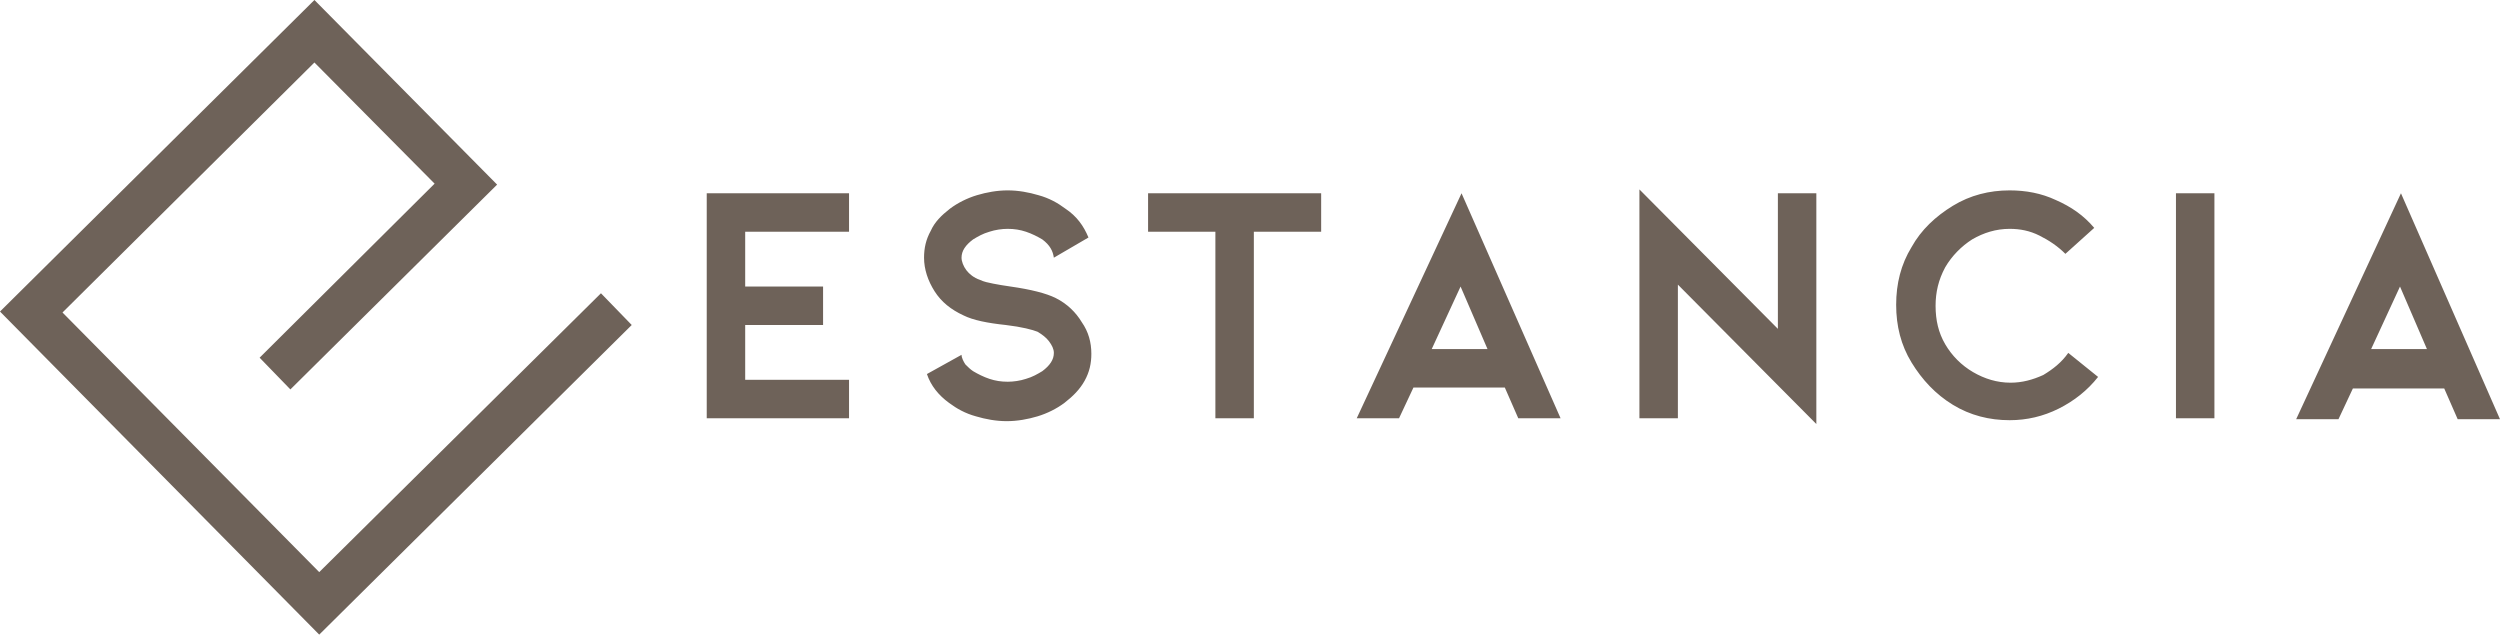 <?xml version="1.0" encoding="utf-8"?>
<!-- Generator: Adobe Illustrator 22.1.0, SVG Export Plug-In . SVG Version: 6.00 Build 0)  -->
<svg version="1.1" id="Shape_1_1_" xmlns="http://www.w3.org/2000/svg" xmlns:xlink="http://www.w3.org/1999/xlink" x="0px" y="0px"
	 viewBox="0 0 260 66" style="enable-background:new 0 0 260 66;" xml:space="preserve">
<style type="text/css">
	.st0{fill-rule:evenodd;clip-rule:evenodd;fill:#6E6259;}
</style>
<g id="Shape_1">
	<g>
		<path class="st0" d="M73.5,43.5h14.8v-4H77.5v-5.7h8.1v-4h-8.1v-5.7h10.8v-4H73.5V43.5z M109.8,31c-1-0.5-2.6-0.9-4.7-1.2
			c-0.7-0.1-1.3-0.2-1.8-0.3c-0.5-0.1-1-0.2-1.4-0.4c-0.6-0.2-1.1-0.6-1.4-1c-0.3-0.4-0.5-0.9-0.5-1.3c0-0.7,0.4-1.3,1.2-1.9
			c0.5-0.3,1-0.6,1.7-0.8c0.6-0.2,1.3-0.3,1.9-0.3c0.7,0,1.3,0.1,1.9,0.3c0.6,0.2,1.2,0.5,1.7,0.8c0.8,0.6,1.1,1.2,1.2,1.9l3.6-2.1
			c-0.5-1.2-1.2-2.2-2.4-3c-0.8-0.6-1.7-1.1-2.8-1.4c-1-0.3-2.1-0.5-3.2-0.5c-1.1,0-2.2,0.2-3.2,0.5c-1,0.3-2,0.8-2.8,1.4
			c-0.9,0.7-1.6,1.4-2,2.3c-0.5,0.9-0.7,1.8-0.7,2.8c0,1.2,0.4,2.4,1.1,3.5c0.7,1.1,1.7,1.9,3,2.5c1,0.5,2.5,0.8,4.4,1
			c1.7,0.2,2.8,0.5,3.3,0.7c0.5,0.3,0.9,0.6,1.2,1c0.3,0.4,0.5,0.8,0.5,1.2c0,0.7-0.4,1.3-1.2,1.9c-0.5,0.3-1,0.6-1.7,0.8
			c-0.6,0.2-1.3,0.3-1.9,0.3c-0.7,0-1.3-0.1-1.9-0.3c-0.6-0.2-1.2-0.5-1.7-0.8c-0.3-0.2-0.5-0.4-0.8-0.7c-0.2-0.3-0.4-0.7-0.4-1
			l-3.6,2c0.4,1.2,1.2,2.2,2.3,3c0.8,0.6,1.7,1.1,2.8,1.4c1,0.3,2.1,0.5,3.2,0.5c1.1,0,2.2-0.2,3.2-0.5c1-0.3,2-0.8,2.8-1.4
			c0.9-0.7,1.6-1.4,2.1-2.3c0.5-0.9,0.7-1.8,0.7-2.8c0-1.2-0.3-2.3-1-3.3C111.9,32.5,111,31.6,109.8,31z M119.4,24.1h7v19.4h4V24.1
			h7v-4h-18V24.1z M141.1,43.5h4.4l1.5-3.2h9.5l1.4,3.2h4.4L152,20.1L141.1,43.5z M148.9,36.3l3-6.5l2.8,6.5H148.9z M184.9,34.2
			l-14.4-14.5v23.8h4V29.6l14.4,14.5v-24h-4V34.2z M212.5,39c-1.1,0.5-2.2,0.8-3.4,0.8c-1.4,0-2.7-0.4-3.9-1.1
			c-1.2-0.7-2.2-1.7-2.9-2.9c-0.7-1.2-1-2.5-1-4c0-1.4,0.3-2.7,1-4c0.7-1.2,1.7-2.2,2.8-2.9c1.2-0.7,2.5-1.1,3.9-1.1
			c1.1,0,2.1,0.2,3.1,0.7c1,0.5,1.9,1.1,2.7,1.9l3-2.7c-1.1-1.3-2.4-2.2-4-2.9c-1.5-0.7-3.1-1-4.8-1c-2.1,0-4.1,0.5-5.9,1.6
			c-1.8,1.1-3.3,2.5-4.3,4.3c-1.1,1.8-1.6,3.8-1.6,6c0,2.2,0.5,4.2,1.6,6c1.1,1.8,2.5,3.3,4.3,4.4c1.8,1.1,3.8,1.6,5.9,1.6
			c1.8,0,3.5-0.4,5.1-1.2c1.6-0.8,3-1.9,4.1-3.3l-3.1-2.5C214.4,37.7,213.5,38.4,212.5,39z M226.3,43.5h4V20.1h-4V43.5z M249.7,20.1
			l-10.9,23.5h4.4l1.5-3.2h9.5l1.4,3.2h4.4L249.7,20.1z M246.6,36.3l3-6.5l2.8,6.5H246.6z M33.2,59.5l-26.7-27L32.7,6.5l12.5,12.6
			L27,37.2l3.2,3.3l21.5-21.3L32.7,0L0,32.4L33.2,66l32.5-32.2l-3.2-3.3L33.2,59.5z"/>
	</g>
</g>
</svg>
